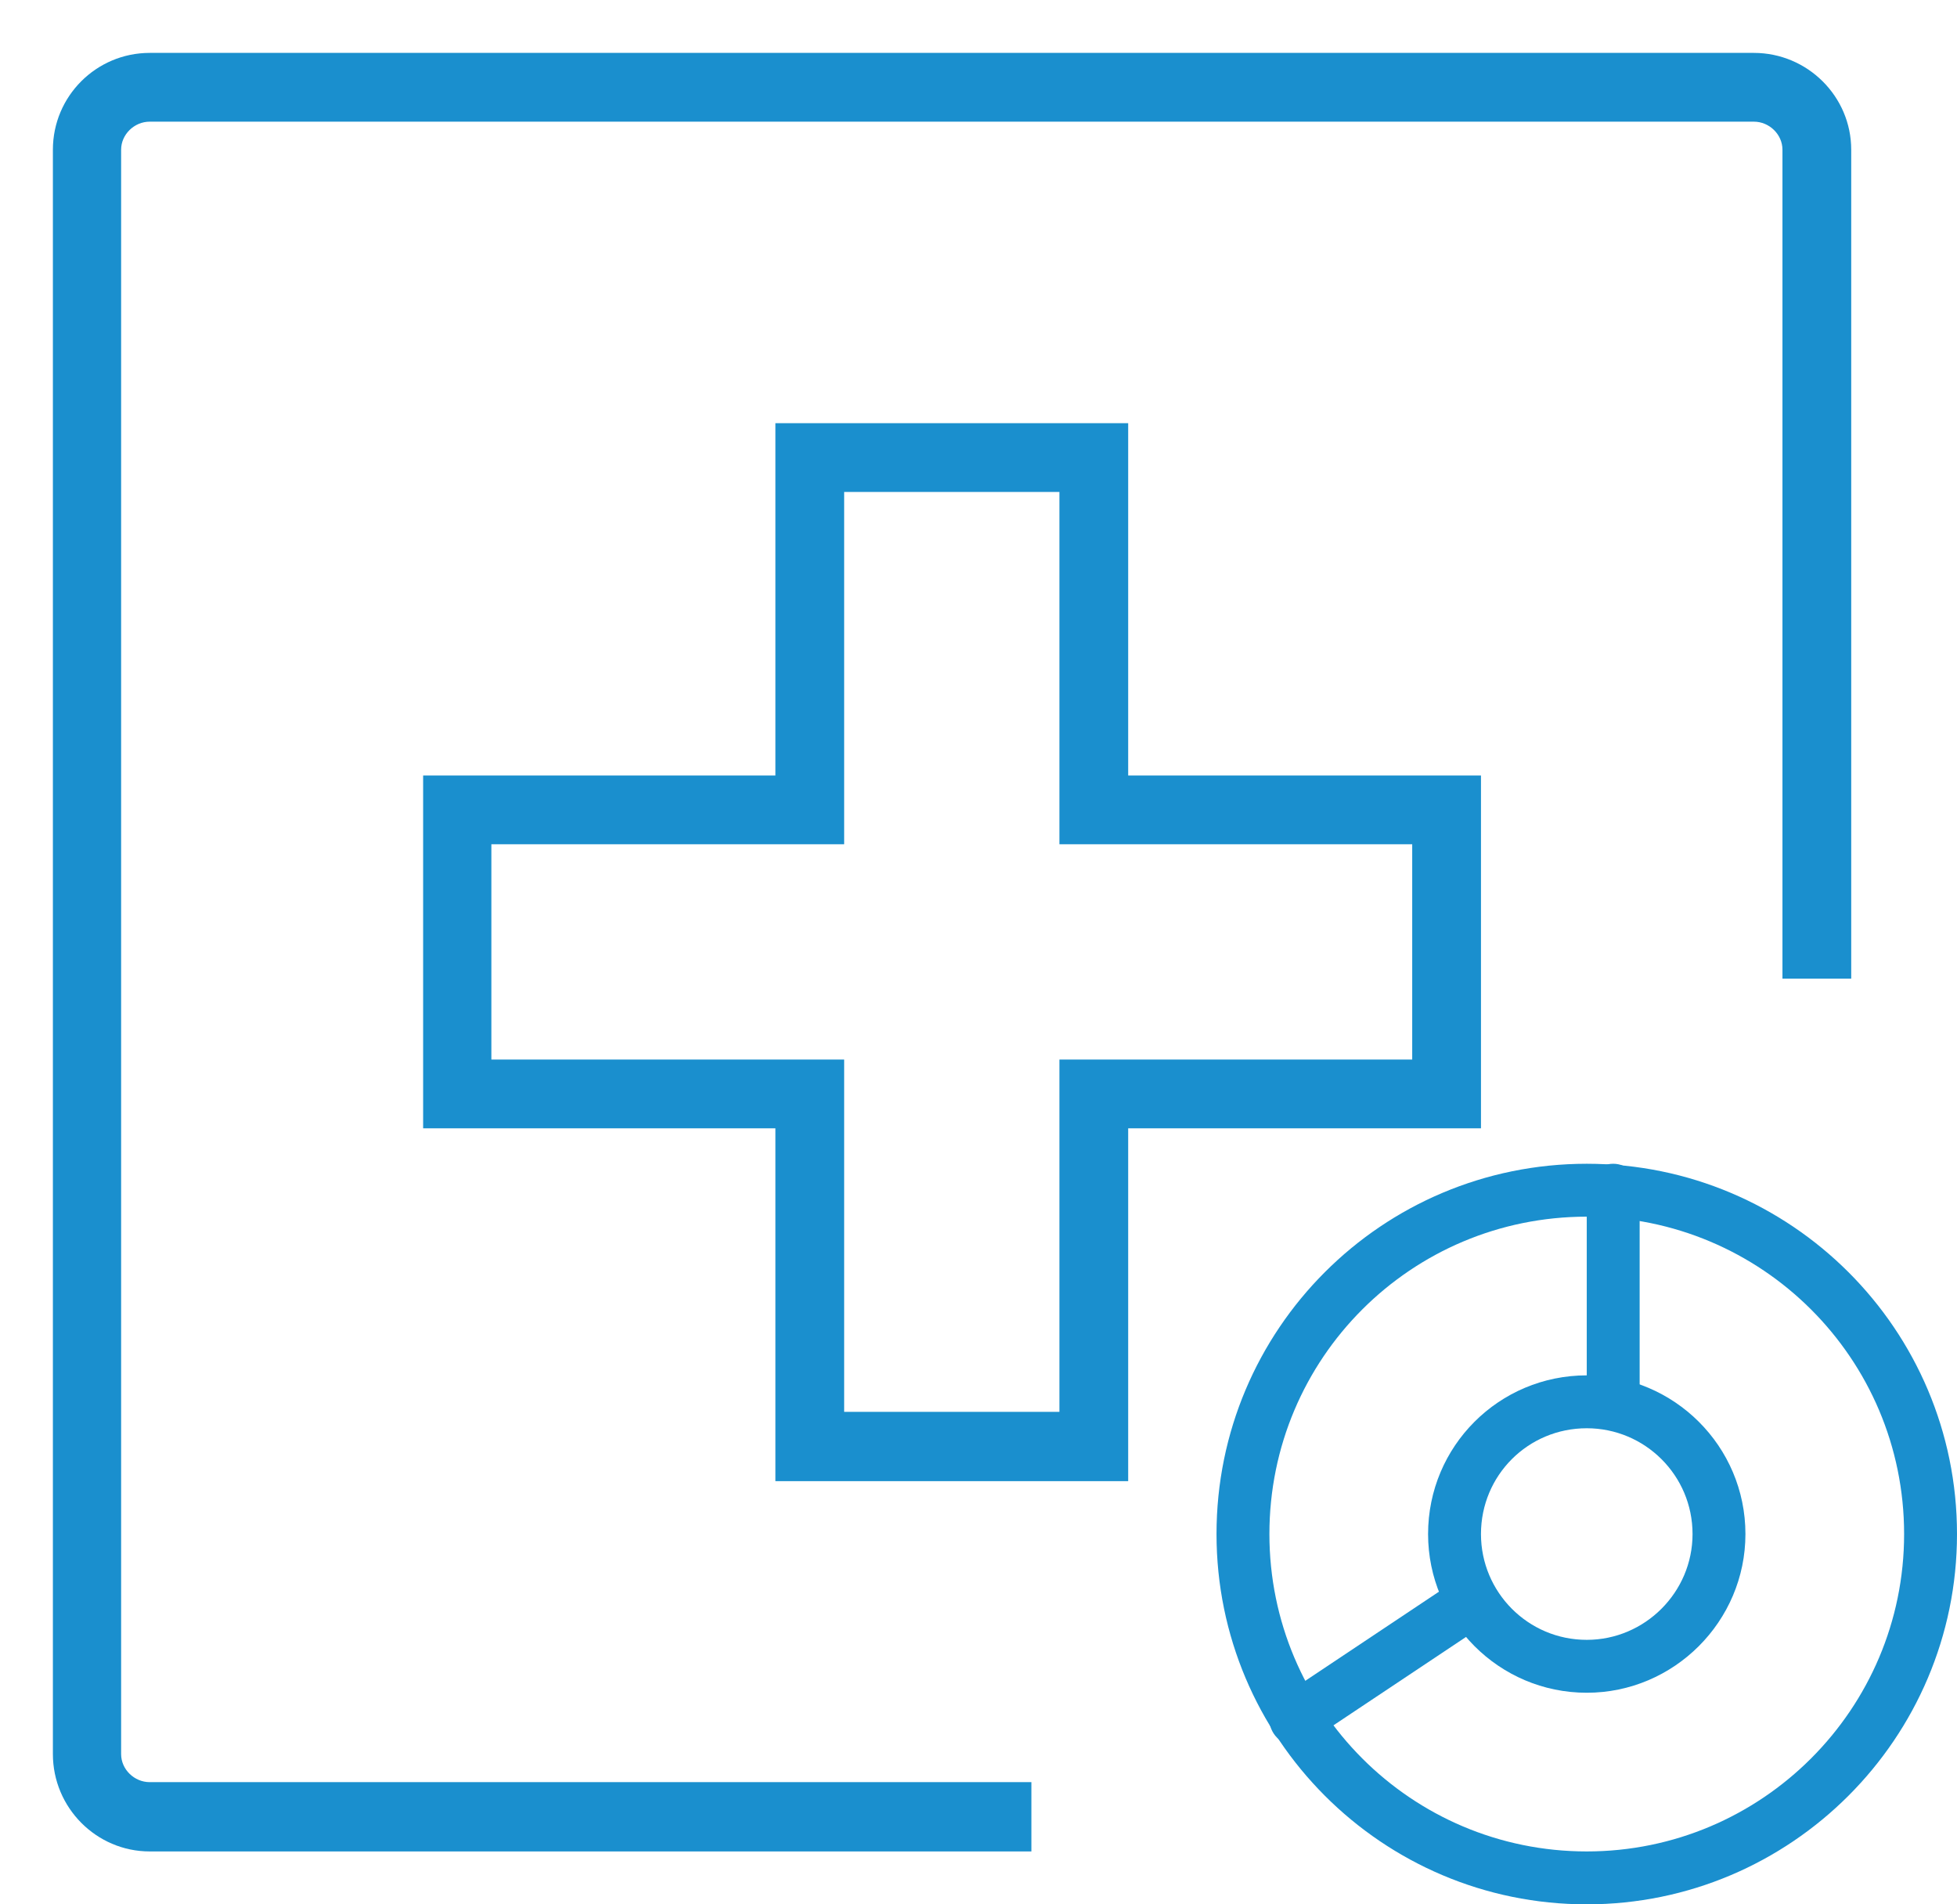 <svg width="37" height="36" viewBox="0 0 37 36" fill="none" xmlns="http://www.w3.org/2000/svg" xmlns:xlink="http://www.w3.org/1999/xlink">
	<desc>
			Created with Pixso.
	</desc>
	<defs/>
	<path id="Subtract" d="M2.83 2.3L33.16 2.3C33.45 2.3 33.7 2.54 33.7 2.83L33.7 18.5L35 18.5L35 2.83C35 1.82 34.17 1 33.16 1L2.83 1C1.82 1 1 1.82 1 2.83L1 33.16C1 34.17 1.82 35 2.83 35L19.5 35L19.5 33.69L2.83 33.69C2.54 33.69 2.29 33.45 2.29 33.16L2.29 2.83C2.29 2.54 2.54 2.3 2.83 2.3Z" fill="#1A8FCE" fill-opacity="1" fill-rule="nonzero"/>
	<path id="Vector (Stroke)" d="M14.66 14.66L8 14.66L8 21.33L14.66 21.33L14.66 28L21.33 28L21.33 21.33L28 21.33L28 14.66L21.33 14.66L21.33 8L14.66 8L14.66 14.66ZM15.96 9.3L15.96 15.96L9.29 15.96L9.29 20.03L15.96 20.03L15.96 26.69L20.03 26.69L20.03 20.03L26.7 20.03L26.7 15.96L20.03 15.96L20.03 9.3L15.96 9.3Z" fill="#1A8FCE" fill-opacity="1" fill-rule="evenodd"/>
	<path id="Vector (Stroke)" d="M30 23C26.68 23 24 25.68 24 29C24 32.31 26.68 35 30 35C33.31 35 36 32.31 36 29C36 25.68 33.31 23 30 23ZM23 29C23 25.13 26.13 22 30 22C33.86 22 37 25.13 37 29C37 32.86 33.86 36 30 36C26.13 36 23 32.86 23 29Z" fill="#1A8FCE" fill-opacity="1" fill-rule="evenodd"/>
	<path id="Vector (Stroke)" d="M30 27C28.89 27 28 27.89 28 29C28 30.1 28.89 31 30 31C31.1 31 32 30.1 32 29C32 27.89 31.1 27 30 27ZM27 29C27 27.34 28.34 26 30 26C31.65 26 33 27.34 33 29C33 30.65 31.65 32 30 32C28.34 32 27 30.65 27 29Z" fill="#1A8FCE" fill-opacity="1" fill-rule="evenodd"/>
	<path id="Vector (Stroke)" d="M30.5 22C30.77 22 31 22.22 31 22.5L31 26.5C31 26.77 30.77 27 30.5 27C30.22 27 30 26.77 30 26.5L30 22.5C30 22.22 30.22 22 30.5 22Z" fill="#1A8FCE" fill-opacity="1" fill-rule="evenodd"/>
	<path id="Vector (Stroke)" d="M27.91 30.22C28.06 30.45 28 30.76 27.77 30.91L24.77 32.91C24.54 33.06 24.23 33 24.08 32.77C23.93 32.54 23.99 32.23 24.22 32.08L27.22 30.08C27.45 29.93 27.76 29.99 27.91 30.22Z" fill="#1A8FCE" fill-opacity="1" fill-rule="evenodd"/>
</svg>
